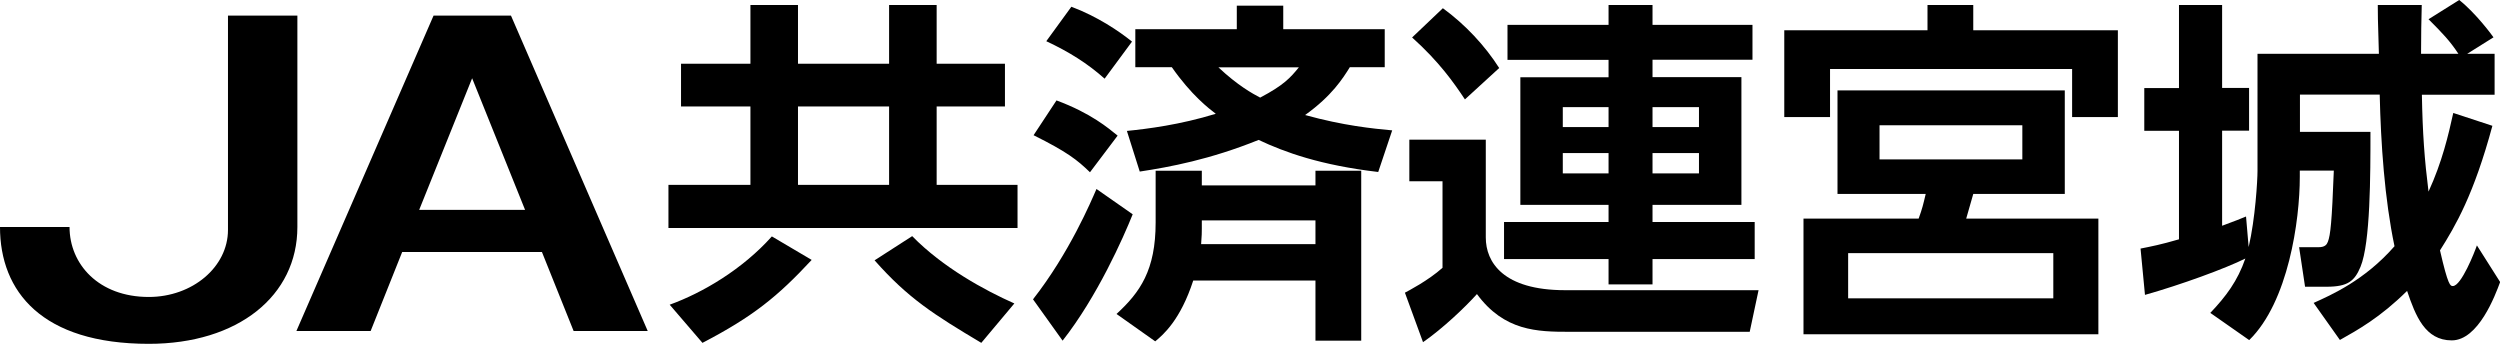 <?xml version="1.0" encoding="UTF-8"?>
<svg xmlns="http://www.w3.org/2000/svg" version="1.1" viewBox="0 0 180.83 24.87">
  <!-- Generator: Adobe Illustrator 28.7.7, SVG Export Plug-In . SVG Version: 1.2.0 Build 194)  -->
  <g>
    <g id="_レイヤー_1" data-name="レイヤー_1">
      <g>
        <path d="M30.33,15.18h7.65l-3.83-9.52-3.83,9.52ZM31.36,1.13h5.6l9.89,22.81h-5.36l-2.29-5.71h-10.11l-2.28,5.71h-5.37L31.36,1.13"/>
        <path d="M21.51,1.13v15.29c0,4.98-4.29,8.45-10.75,8.45-7.73,0-10.76-3.78-10.76-8.45h5.03c0,2.69,2.11,5.06,5.73,5.06,3.16,0,5.73-2.17,5.73-4.85V1.13h5.02Z"/>
        <path d="M72.69,7.7h-4.94v5.67h5.85v3.12h-25.25v-3.12h5.93v-5.67h-5.02v-3.09h5.02V.36h3.44v4.25h6.59V.36h3.44v4.25h4.94v3.09ZM58.71,18.8c-2.46,2.65-4.25,4.1-7.9,6l-2.37-2.76c2.43-.88,5.28-2.58,7.39-4.94l2.88,1.7ZM64.31,7.7h-6.59v5.67h6.59v-5.67ZM70.98,24.8c-3.42-2.04-5.29-3.22-7.72-5.97l2.72-1.75c2.22,2.27,5.23,3.91,7.39,4.87l-2.4,2.86Z"/>
        <path d="M81.93,15.5c-.67,1.67-2.56,5.95-5.07,9.14l-2.14-2.99c2.64-3.37,4.22-7.13,4.59-7.98l2.62,1.83ZM76.41,7.26c2.51.93,3.76,2.01,4.43,2.55l-2,2.65c-.93-.9-1.65-1.47-4.08-2.68l1.66-2.52ZM77.5.49c1.87.7,3.47,1.78,4.38,2.52l-1.98,2.68c-1.25-1.11-2.56-1.93-4.22-2.71l1.82-2.5ZM86.31,20.29c-.93,2.86-2.16,3.91-2.75,4.4l-2.8-1.98c1.71-1.57,2.83-3.17,2.83-6.62v-3.74h3.34v1.06h8.22v-1.06h3.31v12.29h-3.31v-4.35h-8.84ZM97.63,4.87c-.48.77-1.28,2.06-3.23,3.45,2.78.77,4.89.98,6.3,1.11l-1.01,3.01c-4.16-.49-6.75-1.42-8.65-2.32-3.52,1.42-6.43,1.96-8.6,2.29l-.93-2.94c1.49-.15,3.82-.44,6.43-1.24-.51-.39-1.76-1.34-3.18-3.37h-2.64v-2.75h7.34V.41h3.36v1.7h7.34v2.75h-2.54ZM95.15,17.67v-1.73h-8.22v.59c0,.33,0,.44-.05,1.13h8.27ZM88.13,4.87c1.39,1.31,2.48,1.91,3.02,2.19,1.71-.9,2.19-1.44,2.8-2.19h-5.82Z"/>
        <path d="M126.55,24h-13.05c-2.3,0-4.7-.05-6.67-2.73-.83.93-2.48,2.5-3.9,3.48l-1.31-3.58c.24-.13,1.68-.87,2.72-1.8v-6.26h-2.4v-3.01h5.53v7.08c0,1.78,1.25,3.81,5.74,3.81h13.99l-.64,3.01ZM104.36.59c1.63,1.19,3.04,2.7,4.08,4.33l-2.48,2.27c-.8-1.21-1.87-2.73-3.82-4.48l2.22-2.11ZM109.04,1.8h7.31V.36h3.18v1.44h7.23v2.52h-7.23v1.26h6.43v9.24h-6.43v1.24h7.39v2.68h-7.39v1.83h-3.18v-1.83h-7.56v-2.68h7.56v-1.24h-6.38V5.59h6.38v-1.26h-7.31V1.8ZM113.04,9.19h3.31v-1.44h-3.31v1.44ZM113.04,12.54h3.31v-1.47h-3.31v1.47ZM119.53,9.19h3.36v-1.44h-3.36v1.44ZM119.53,12.54h3.36v-1.47h-3.36v1.47Z"/>
        <path d="M149.88,8.47v-3.48h-17.51v3.48h-3.31V2.19h10.36V.36h3.31v1.83h10.46v6.28h-3.31ZM149.35,14.03h-6.62c-.08.28-.43,1.52-.51,1.78h9.56v8.37h-21.33v-8.37h8.33c.27-.75.32-.98.51-1.78h-6.38v-7.49h16.44v7.49ZM148.52,18.31h-14.84v3.27h14.84v-3.27ZM146.28,9.06h-10.33v2.47h10.33v-2.47Z"/>
        <path d="M159.87,22.64c1.15-1.21,1.98-2.32,2.54-3.94-1.44.72-4.67,1.9-7.26,2.63l-.32-3.35c.8-.16,1.44-.28,2.78-.67v-7.85h-2.51v-3.09h2.51V.36h3.12v6h1.95v3.09h-1.95v6.88c1.04-.39,1.23-.46,1.73-.67l.19,2.21c.48-2.06.64-4.82.64-5.51V3.89h8.78c-.08-2.6-.08-2.91-.08-3.53h3.18c-.03,1.34-.05,2.03-.05,3.53h2.7c-.61-.93-1.15-1.49-2.16-2.5l2.22-1.39c1.2.95,2.38,2.55,2.48,2.7l-1.9,1.19h1.98v2.96h-5.26c.05,2.81.19,4.69.48,7.01.99-2.16,1.44-4.1,1.79-5.69l2.83.93c-1.34,4.97-2.67,7.24-3.79,9.01.59,2.58.75,2.58.93,2.58.61,0,1.58-2.47,1.74-2.94l1.68,2.65c-.35.95-1.57,4.22-3.5,4.22s-2.62-1.78-3.23-3.58c-1.95,1.93-3.58,2.83-4.86,3.55l-1.9-2.68c1.26-.57,3.68-1.62,5.85-4.1-.72-3.42-.99-7.44-1.07-10.97h-5.77v2.7h5.1c0,3.09,0,8.03-.72,9.76-.43,1.03-.91,1.44-2.46,1.44h-1.55l-.43-2.86h1.41c.45,0,.59-.18.67-.39.19-.49.29-1.44.43-5.15h-2.46v.46c0,3.14-.83,9.04-3.66,11.8l-2.83-1.98Z"/>
      </g>
    </g>
  </g>
</svg>